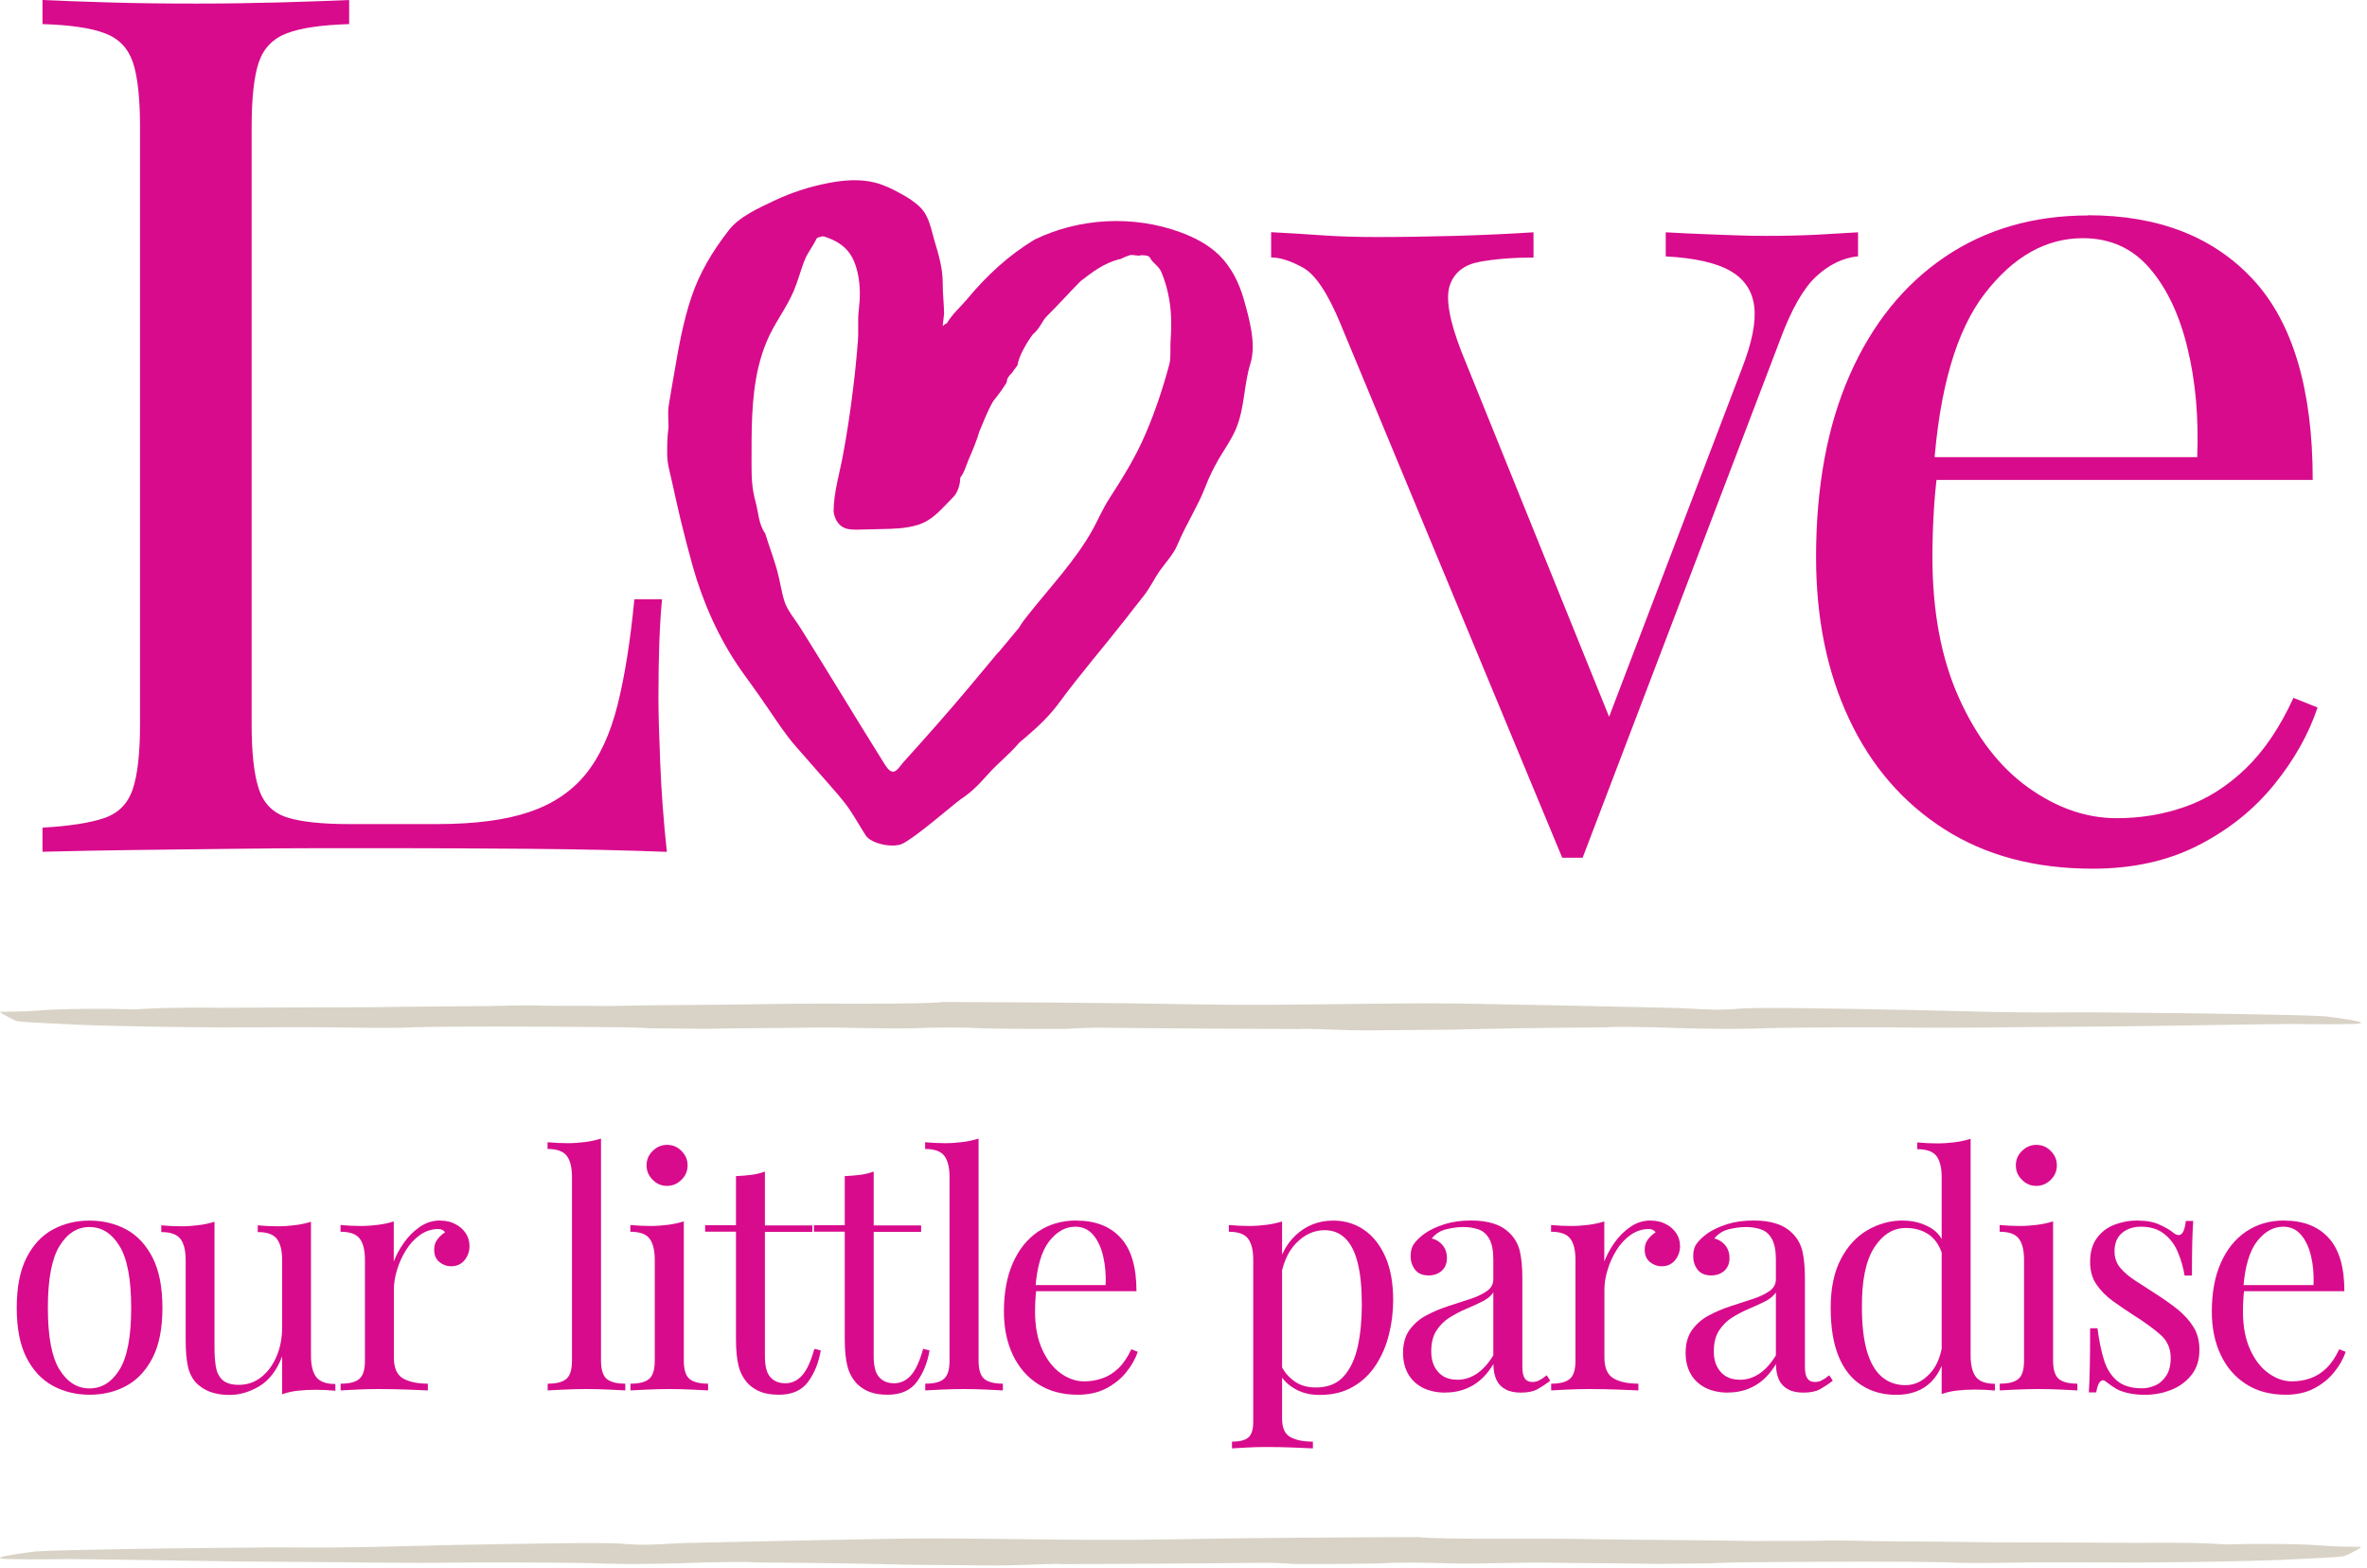 <svg width="225" height="149" viewBox="0 0 225 149" fill="none" xmlns="http://www.w3.org/2000/svg">
<g clip-path="url(#clip0_664_548)">
<path d="M61.82 97.74C61.55 97.69 58.84 97.64 58.84 97.64C49.9 97.56 43.66 97.54 39.33 97.64C38.52 97.71 36.08 97.71 34.72 97.69C29.3 97.59 26.04 97.66 21.17 97.66C19.82 97.64 17.37 97.63 16.02 97.61C15.12 97.597 14.217 97.58 13.31 97.56C11.96 97.53 9.24 97.48 7.62 97.41C4.37 97.26 2.19 97.16 1.65 97.06C1.38 97.01 0.18 96.35 0.05 96.24C-0.06 96.14 -0.22 96.19 1.95 96.14C4.12 96.09 4.12 95.87 10.36 95.89L12.91 95.94C15.96 95.71 20.68 95.79 20.93 95.79C21.35 95.79 30.42 95.74 35.3 95.74C38.55 95.67 45.76 95.65 46.23 95.63C46.7 95.62 49.94 95.52 51.57 95.59C52.92 95.62 56.28 95.59 57.63 95.62C61.97 95.52 69.28 95.52 73.62 95.43C77.96 95.33 87.44 95.51 89.61 95.24C95.84 95.27 104.52 95.29 114 95.47C122.13 95.62 131.07 95.29 138.93 95.39C144.35 95.49 152.48 95.64 159.52 95.81C161.15 95.88 161.42 95.93 162.77 95.96C164.12 95.99 163.85 95.94 164.94 95.91C166.3 95.71 173.07 95.84 181.2 95.99C183.91 96.04 186.89 96.14 189.6 96.19C193.67 96.26 194.75 96.24 198.27 96.22C198.27 96.22 208.46 96.3 212.53 96.38C213.88 96.41 215.24 96.43 216.59 96.46L217.94 96.49C219.29 96.51 219.49 96.54 221.12 96.61C221.39 96.66 227.18 97.35 222.81 97.34L221.73 97.36C219.29 97.36 217.93 97.33 217.93 97.33C209.8 97.4 204.65 97.57 196.24 97.6C190.28 97.62 187.29 97.75 179.44 97.65C174.56 97.65 169.68 97.65 166.7 97.77C165.62 97.79 164.53 97.82 161.82 97.77C160.47 97.75 159.11 97.72 157.48 97.65C156.13 97.62 153.42 97.57 152.6 97.65C145.55 97.7 142.3 97.77 137.96 97.87C134.43 97.89 131.6 97.94 129.83 97.94C128.06 97.94 125.49 97.81 124.14 97.79C123.34 97.79 123.92 97.82 123.06 97.81C122.2 97.81 110.59 97.76 104.09 97.68C101.92 97.73 101.65 97.8 101.11 97.8C100.57 97.8 97.58 97.82 93.52 97.75L91.9 97.68C89.19 97.63 87.29 97.73 86.21 97.75C85.13 97.77 83.77 97.75 81.06 97.7C79.71 97.67 78.35 97.65 77.27 97.67C75.1 97.72 70.22 97.72 66.97 97.79C65.61 97.76 63.17 97.76 61.82 97.74Z" fill="#D8D3C6"/>
<path d="M162.62 148.6C162.89 148.55 165.6 148.5 165.6 148.5C174.54 148.42 180.78 148.4 185.11 148.5C185.92 148.57 188.36 148.57 189.72 148.55C195.14 148.45 198.4 148.52 203.27 148.52C204.62 148.5 207.07 148.49 208.42 148.47C209.32 148.457 210.224 148.44 211.13 148.42C212.48 148.39 215.2 148.34 216.82 148.27C220.07 148.12 222.25 148.02 222.79 147.92C223.06 147.87 224.26 147.21 224.39 147.1C224.5 147 224.66 147.05 222.49 147C220.32 146.95 220.32 146.73 214.08 146.75L211.53 146.8C208.48 146.57 203.76 146.65 203.51 146.65C203.09 146.65 194.02 146.6 189.14 146.6C185.89 146.53 178.68 146.51 178.21 146.49C177.74 146.48 174.5 146.38 172.87 146.45C171.52 146.48 168.16 146.45 166.81 146.48C162.47 146.38 155.16 146.38 150.82 146.29C146.48 146.19 137 146.37 134.83 146.1C128.6 146.13 119.92 146.15 110.44 146.33C102.31 146.48 93.37 146.15 85.51 146.25C80.09 146.35 71.96 146.5 64.92 146.67C63.29 146.74 63.02 146.79 61.67 146.82C60.32 146.85 60.59 146.8 59.5 146.77C58.14 146.57 51.37 146.7 43.24 146.85C40.53 146.9 37.55 147 34.84 147.05C30.77 147.12 29.69 147.1 26.17 147.08C26.17 147.08 15.98 147.16 11.91 147.24C10.56 147.27 9.2 147.29 7.85 147.32L6.5 147.35C5.15 147.37 4.95 147.4 3.32 147.47C3.05 147.52 -2.74 148.21 1.63 148.2L2.71 148.22C5.15 148.22 6.51 148.19 6.51 148.19C14.64 148.26 19.79 148.43 28.2 148.46C34.16 148.48 37.15 148.61 45 148.51C49.88 148.51 54.76 148.51 57.74 148.63C58.82 148.65 59.91 148.68 62.62 148.63C63.97 148.61 65.33 148.58 66.96 148.51C68.31 148.48 71.02 148.43 71.84 148.51C78.89 148.56 82.14 148.63 86.48 148.73C90.01 148.75 92.84 148.8 94.61 148.8C96.38 148.8 98.95 148.67 100.3 148.65C101.1 148.65 100.52 148.68 101.38 148.67C102.24 148.67 113.85 148.62 120.35 148.54C122.52 148.59 122.79 148.66 123.33 148.66C123.87 148.66 126.86 148.68 130.92 148.61L132.54 148.54C135.25 148.49 137.15 148.59 138.23 148.61C139.31 148.63 140.67 148.61 143.38 148.56C144.73 148.53 146.09 148.51 147.17 148.53C149.34 148.58 154.22 148.58 157.47 148.65C158.83 148.62 161.27 148.62 162.62 148.6Z" fill="#D8D3C6"/>
<path d="M8.51 116.02C9.81 116.02 10.98 116.31 12.02 116.87C13.06 117.44 13.89 118.33 14.51 119.55C15.13 120.77 15.44 122.36 15.44 124.31C15.44 126.26 15.13 127.84 14.51 129.05C13.89 130.26 13.06 131.15 12.02 131.72C10.98 132.29 9.81 132.57 8.51 132.57C7.21 132.57 6.06 132.28 5.02 131.72C3.97 131.15 3.14 130.26 2.52 129.05C1.9 127.84 1.59 126.26 1.59 124.31C1.59 122.36 1.9 120.77 2.52 119.55C3.14 118.33 3.97 117.44 5.02 116.87C6.07 116.3 7.23 116.02 8.51 116.02ZM8.51 116.63C7.35 116.63 6.4 117.23 5.66 118.43C4.92 119.63 4.55 121.59 4.55 124.32C4.55 127.05 4.92 129 5.66 130.19C6.4 131.38 7.35 131.97 8.51 131.97C9.67 131.97 10.62 131.38 11.36 130.19C12.1 129 12.47 127.04 12.47 124.32C12.47 121.6 12.1 119.63 11.36 118.43C10.62 117.23 9.67 116.63 8.51 116.63Z" fill="#D80B8C"/>
<path d="M29.56 116.11V128.86C29.56 129.78 29.73 130.45 30.06 130.89C30.4 131.33 31 131.55 31.88 131.55V132.19C31.25 132.13 30.62 132.1 29.99 132.1C29.4 132.1 28.84 132.13 28.3 132.19C27.76 132.25 27.27 132.36 26.82 132.53V128.93C26.31 130.25 25.6 131.19 24.67 131.75C23.74 132.31 22.79 132.59 21.82 132.59C21.11 132.59 20.49 132.49 19.96 132.29C19.43 132.09 18.99 131.8 18.65 131.44C18.26 131.03 18 130.51 17.86 129.86C17.72 129.21 17.65 128.41 17.65 127.45V119.8C17.65 118.88 17.49 118.21 17.16 117.77C16.83 117.33 16.23 117.11 15.33 117.11V116.47C15.98 116.53 16.61 116.56 17.22 116.56C17.83 116.56 18.37 116.52 18.91 116.45C19.45 116.38 19.94 116.27 20.39 116.13V128.12C20.39 128.75 20.43 129.33 20.51 129.86C20.59 130.39 20.79 130.82 21.12 131.14C21.45 131.46 21.97 131.63 22.71 131.63C23.5 131.63 24.21 131.39 24.83 130.9C25.45 130.41 25.94 129.75 26.29 128.92C26.65 128.09 26.82 127.15 26.82 126.11V119.8C26.82 118.88 26.66 118.21 26.33 117.77C26 117.33 25.39 117.11 24.5 117.11V116.47C25.15 116.53 25.78 116.56 26.39 116.56C27 116.56 27.54 116.52 28.08 116.45C28.62 116.38 29.11 116.27 29.56 116.13V116.11Z" fill="#D80B8C"/>
<path d="M41.85 116.02C42.4 116.02 42.88 116.13 43.3 116.36C43.72 116.58 44.04 116.87 44.28 117.23C44.51 117.59 44.63 117.99 44.63 118.44C44.63 118.95 44.47 119.4 44.16 119.78C43.84 120.17 43.42 120.36 42.89 120.36C42.46 120.36 42.09 120.22 41.76 119.95C41.43 119.68 41.27 119.28 41.27 118.78C41.27 118.39 41.38 118.06 41.59 117.79C41.8 117.52 42.04 117.3 42.31 117.13C42.17 116.93 41.95 116.82 41.67 116.82C41.04 116.82 40.46 117.01 39.93 117.38C39.4 117.76 38.95 118.24 38.59 118.83C38.22 119.42 37.94 120.04 37.74 120.71C37.54 121.37 37.44 121.99 37.44 122.56V129.02C37.44 130.02 37.73 130.68 38.31 131.02C38.89 131.35 39.68 131.52 40.67 131.52V132.16C40.2 132.14 39.54 132.11 38.69 132.08C37.84 132.05 36.93 132.03 35.98 132.03C35.29 132.03 34.6 132.05 33.92 132.08C33.24 132.11 32.72 132.14 32.38 132.16V131.52C33.21 131.52 33.81 131.37 34.16 131.06C34.52 130.75 34.69 130.18 34.69 129.32V119.77C34.69 118.85 34.53 118.18 34.2 117.74C33.87 117.3 33.27 117.08 32.37 117.08V116.44C33.02 116.5 33.65 116.53 34.26 116.53C34.87 116.53 35.41 116.49 35.95 116.42C36.49 116.35 36.98 116.24 37.43 116.1V119.91C37.65 119.32 37.97 118.73 38.39 118.13C38.81 117.53 39.31 117.03 39.9 116.62C40.49 116.21 41.14 116.01 41.85 116.01V116.02Z" fill="#D80B8C"/>
<path d="M57.13 108.25V129.32C57.13 130.17 57.31 130.75 57.66 131.06C58.02 131.36 58.61 131.52 59.44 131.52V132.16C59.09 132.14 58.57 132.11 57.87 132.08C57.17 132.05 56.46 132.03 55.75 132.03C55.04 132.03 54.36 132.05 53.65 132.08C52.94 132.11 52.41 132.14 52.06 132.16V131.52C52.89 131.52 53.49 131.37 53.84 131.06C54.2 130.75 54.37 130.18 54.37 129.32V111.9C54.37 110.98 54.21 110.31 53.88 109.87C53.55 109.43 52.94 109.21 52.05 109.21V108.57C52.7 108.63 53.33 108.66 53.94 108.66C54.55 108.66 55.09 108.62 55.63 108.55C56.17 108.48 56.66 108.37 57.11 108.23L57.13 108.25Z" fill="#D80B8C"/>
<path d="M65 116.11V129.32C65 130.17 65.18 130.75 65.53 131.06C65.89 131.36 66.48 131.52 67.31 131.52V132.16C66.96 132.14 66.44 132.11 65.74 132.08C65.04 132.05 64.33 132.03 63.62 132.03C62.91 132.03 62.23 132.05 61.52 132.08C60.81 132.11 60.28 132.14 59.93 132.16V131.52C60.76 131.52 61.36 131.37 61.71 131.06C62.07 130.75 62.24 130.18 62.24 129.32V119.77C62.24 118.85 62.08 118.18 61.75 117.74C61.42 117.3 60.82 117.08 59.92 117.08V116.44C60.57 116.5 61.2 116.53 61.81 116.53C62.42 116.53 62.96 116.49 63.5 116.42C64.04 116.35 64.53 116.24 64.98 116.1L65 116.11ZM63.41 108.82C63.94 108.82 64.4 109.01 64.78 109.4C65.17 109.79 65.36 110.24 65.36 110.77C65.36 111.3 65.17 111.76 64.78 112.14C64.39 112.52 63.94 112.72 63.41 112.72C62.88 112.72 62.42 112.53 62.04 112.14C61.65 111.75 61.46 111.3 61.46 110.77C61.46 110.24 61.65 109.78 62.04 109.4C62.43 109.02 62.88 108.82 63.41 108.82Z" fill="#D80B8C"/>
<path d="M72.71 111.39V116.48H77.22V117.09H72.71V128.89C72.71 129.85 72.88 130.52 73.23 130.9C73.57 131.29 74.05 131.48 74.66 131.48C75.27 131.48 75.8 131.23 76.25 130.73C76.7 130.23 77.08 129.39 77.41 128.21L78.02 128.36C77.82 129.54 77.41 130.54 76.81 131.35C76.21 132.16 75.29 132.57 74.05 132.57C73.36 132.57 72.79 132.48 72.34 132.31C71.89 132.14 71.5 131.89 71.15 131.56C70.7 131.09 70.39 130.53 70.22 129.88C70.05 129.23 69.96 128.37 69.96 127.29V117.07H67.03V116.46H69.96V111.79C70.47 111.77 70.96 111.73 71.42 111.67C71.89 111.61 72.31 111.51 72.7 111.36L72.71 111.39Z" fill="#D80B8C"/>
<path d="M83.05 111.39V116.48H87.56V117.09H83.05V128.89C83.05 129.85 83.22 130.52 83.57 130.9C83.91 131.29 84.39 131.48 85 131.48C85.61 131.48 86.14 131.23 86.59 130.73C87.04 130.23 87.42 129.39 87.75 128.21L88.36 128.36C88.16 129.54 87.75 130.54 87.15 131.35C86.55 132.16 85.63 132.57 84.39 132.57C83.7 132.57 83.13 132.48 82.68 132.31C82.23 132.14 81.84 131.89 81.49 131.56C81.04 131.09 80.73 130.53 80.56 129.88C80.39 129.23 80.3 128.37 80.3 127.29V117.07H77.37V116.46H80.3V111.79C80.81 111.77 81.3 111.73 81.76 111.67C82.23 111.61 82.65 111.51 83.04 111.36L83.05 111.39Z" fill="#D80B8C"/>
<path d="M93.02 108.25V129.32C93.02 130.17 93.2 130.75 93.55 131.06C93.91 131.36 94.5 131.52 95.33 131.52V132.16C94.98 132.14 94.46 132.11 93.76 132.08C93.06 132.05 92.35 132.03 91.64 132.03C90.93 132.03 90.25 132.05 89.54 132.08C88.83 132.11 88.3 132.14 87.95 132.16V131.52C88.78 131.52 89.38 131.37 89.73 131.06C90.09 130.75 90.26 130.18 90.26 129.32V111.9C90.26 110.98 90.1 110.31 89.77 109.87C89.44 109.43 88.83 109.21 87.94 109.21V108.57C88.59 108.63 89.22 108.66 89.83 108.66C90.44 108.66 90.98 108.62 91.52 108.55C92.06 108.48 92.55 108.37 93 108.23L93.02 108.25Z" fill="#D80B8C"/>
<path d="M102.33 116.02C104.12 116.02 105.52 116.56 106.52 117.65C107.53 118.74 108.03 120.43 108.03 122.73H97.26L97.23 122.15H105.1C105.14 121.15 105.06 120.23 104.86 119.39C104.66 118.55 104.34 117.87 103.9 117.36C103.46 116.85 102.9 116.6 102.21 116.6C101.27 116.6 100.45 117.07 99.72 118C99 118.94 98.57 120.42 98.42 122.45L98.51 122.57C98.47 122.87 98.44 123.21 98.42 123.58C98.4 123.95 98.39 124.31 98.39 124.68C98.39 126.06 98.61 127.25 99.06 128.25C99.51 129.25 100.09 130 100.81 130.52C101.53 131.04 102.28 131.3 103.05 131.3C103.66 131.3 104.24 131.2 104.79 131.01C105.34 130.82 105.85 130.5 106.32 130.05C106.79 129.6 107.19 129 107.54 128.25L108.15 128.49C107.93 129.16 107.56 129.81 107.05 130.44C106.54 131.07 105.9 131.58 105.13 131.98C104.36 132.38 103.46 132.57 102.45 132.57C100.99 132.57 99.73 132.24 98.68 131.56C97.63 130.89 96.83 129.96 96.27 128.77C95.71 127.58 95.43 126.21 95.43 124.67C95.43 122.88 95.71 121.34 96.28 120.05C96.85 118.76 97.65 117.76 98.69 117.06C99.73 116.36 100.94 116.01 102.32 116.01L102.33 116.02Z" fill="#D80B8C"/>
<path d="M121.87 116.11V134.84C121.87 135.71 122.13 136.3 122.65 136.59C123.17 136.88 123.88 137.03 124.8 137.03V137.67C124.35 137.65 123.73 137.62 122.94 137.59C122.15 137.56 121.3 137.54 120.41 137.54C119.78 137.54 119.15 137.55 118.53 137.59C117.91 137.62 117.44 137.65 117.11 137.67V137.03C117.84 137.03 118.36 136.9 118.67 136.63C118.97 136.37 119.13 135.87 119.13 135.14V119.77C119.13 118.85 118.97 118.18 118.64 117.74C118.31 117.3 117.7 117.08 116.81 117.08V116.44C117.46 116.5 118.09 116.53 118.7 116.53C119.31 116.53 119.85 116.49 120.39 116.42C120.93 116.35 121.42 116.24 121.87 116.1V116.11ZM126.75 116.02C127.83 116.02 128.79 116.31 129.65 116.89C130.5 117.47 131.18 118.32 131.68 119.44C132.18 120.56 132.43 121.94 132.43 123.59C132.43 124.69 132.3 125.77 132.03 126.84C131.77 127.91 131.35 128.87 130.79 129.74C130.23 130.6 129.51 131.3 128.62 131.81C127.74 132.33 126.67 132.59 125.43 132.59C124.47 132.59 123.65 132.37 122.94 131.92C122.23 131.47 121.77 130.93 121.52 130.3L121.82 129.87C122.1 130.44 122.52 130.92 123.06 131.3C123.6 131.69 124.27 131.88 125.09 131.88C126.23 131.88 127.11 131.52 127.74 130.81C128.37 130.1 128.81 129.15 129.07 127.96C129.33 126.77 129.45 125.45 129.45 124.01C129.45 122.38 129.32 121.05 129.05 120.01C128.79 118.97 128.39 118.2 127.86 117.69C127.33 117.18 126.68 116.93 125.91 116.93C124.91 116.93 124.01 117.34 123.2 118.17C122.39 119 121.87 120.24 121.65 121.91L121.28 121.48C121.5 119.75 122.12 118.41 123.12 117.45C124.13 116.49 125.33 116.02 126.73 116.02H126.75Z" fill="#D80B8C"/>
<path d="M137.4 132.37C136.57 132.37 135.85 132.21 135.23 131.9C134.62 131.58 134.16 131.14 133.84 130.57C133.52 130 133.37 129.34 133.37 128.59C133.37 127.7 133.58 126.96 134 126.39C134.42 125.82 134.95 125.36 135.6 125.02C136.25 124.67 136.94 124.39 137.66 124.15C138.38 123.92 139.07 123.69 139.72 123.48C140.37 123.27 140.9 123.02 141.32 122.73C141.74 122.45 141.95 122.07 141.95 121.6V119.71C141.95 118.86 141.82 118.21 141.57 117.76C141.32 117.31 140.98 117.01 140.55 116.86C140.12 116.71 139.64 116.63 139.12 116.63C138.6 116.63 138.07 116.7 137.49 116.84C136.91 116.98 136.45 117.28 136.1 117.72C136.49 117.8 136.82 118.01 137.11 118.33C137.39 118.66 137.54 119.07 137.54 119.58C137.54 120.09 137.38 120.49 137.05 120.79C136.72 121.08 136.31 121.23 135.8 121.23C135.21 121.23 134.78 121.04 134.5 120.67C134.22 120.3 134.09 119.87 134.09 119.4C134.09 118.87 134.22 118.44 134.49 118.12C134.75 117.79 135.09 117.49 135.5 117.2C135.97 116.88 136.57 116.6 137.31 116.36C138.05 116.13 138.89 116.01 139.83 116.01C140.66 116.01 141.37 116.11 141.97 116.3C142.56 116.49 143.05 116.77 143.43 117.14C143.96 117.63 144.3 118.22 144.47 118.92C144.63 119.62 144.71 120.46 144.71 121.44V129.92C144.71 130.43 144.79 130.8 144.94 131.02C145.09 131.24 145.33 131.36 145.66 131.36C145.88 131.36 146.1 131.31 146.3 131.21C146.5 131.11 146.75 130.95 147.03 130.72L147.36 131.24C146.93 131.57 146.53 131.83 146.14 132.05C145.75 132.26 145.23 132.37 144.58 132.37C143.99 132.37 143.5 132.27 143.12 132.06C142.73 131.86 142.44 131.56 142.25 131.16C142.06 130.76 141.96 130.26 141.96 129.65C141.41 130.57 140.75 131.25 139.99 131.69C139.23 132.13 138.37 132.36 137.41 132.36L137.4 132.37ZM138.5 131.15C139.17 131.15 139.8 130.96 140.38 130.57C140.96 130.18 141.48 129.6 141.95 128.83V122.85C141.71 123.2 141.35 123.49 140.88 123.72C140.41 123.95 139.9 124.19 139.35 124.42C138.8 124.65 138.28 124.93 137.78 125.24C137.28 125.56 136.87 125.97 136.54 126.48C136.21 126.99 136.05 127.65 136.05 128.46C136.05 129.27 136.27 129.92 136.71 130.41C137.15 130.9 137.74 131.14 138.49 131.14L138.5 131.15Z" fill="#D80B8C"/>
<path d="M156.92 116.02C157.47 116.02 157.95 116.13 158.37 116.36C158.79 116.58 159.11 116.87 159.35 117.23C159.58 117.59 159.7 117.99 159.7 118.44C159.7 118.95 159.54 119.4 159.23 119.78C158.91 120.17 158.49 120.36 157.96 120.36C157.53 120.36 157.16 120.22 156.83 119.95C156.5 119.68 156.34 119.28 156.34 118.78C156.34 118.39 156.45 118.06 156.66 117.79C156.87 117.52 157.11 117.3 157.38 117.13C157.24 116.93 157.02 116.82 156.74 116.82C156.11 116.82 155.53 117.01 155 117.38C154.47 117.76 154.02 118.24 153.66 118.83C153.29 119.42 153.01 120.04 152.81 120.71C152.61 121.37 152.51 121.99 152.51 122.56V129.02C152.51 130.02 152.8 130.68 153.38 131.02C153.96 131.35 154.75 131.52 155.74 131.52V132.16C155.27 132.14 154.61 132.11 153.76 132.08C152.91 132.05 152 132.03 151.05 132.03C150.36 132.03 149.67 132.05 148.99 132.08C148.31 132.11 147.79 132.14 147.45 132.16V131.52C148.28 131.52 148.88 131.37 149.23 131.06C149.59 130.75 149.76 130.18 149.76 129.32V119.77C149.76 118.85 149.6 118.18 149.27 117.74C148.94 117.3 148.34 117.08 147.44 117.08V116.44C148.09 116.5 148.72 116.53 149.33 116.53C149.94 116.53 150.48 116.49 151.02 116.42C151.56 116.35 152.05 116.24 152.5 116.1V119.91C152.72 119.32 153.04 118.73 153.46 118.13C153.88 117.53 154.38 117.03 154.97 116.62C155.56 116.21 156.21 116.01 156.92 116.01V116.02Z" fill="#D80B8C"/>
<path d="M164.26 132.37C163.43 132.37 162.71 132.21 162.09 131.9C161.48 131.58 161.02 131.14 160.7 130.57C160.38 130 160.23 129.34 160.23 128.59C160.23 127.7 160.44 126.96 160.86 126.39C161.28 125.82 161.81 125.36 162.46 125.02C163.11 124.67 163.8 124.39 164.52 124.15C165.24 123.92 165.93 123.69 166.58 123.48C167.23 123.27 167.76 123.02 168.18 122.73C168.6 122.45 168.81 122.07 168.81 121.6V119.71C168.81 118.86 168.68 118.21 168.43 117.76C168.18 117.31 167.84 117.01 167.41 116.86C166.98 116.71 166.5 116.63 165.98 116.63C165.46 116.63 164.93 116.7 164.35 116.84C163.77 116.98 163.31 117.28 162.96 117.72C163.35 117.8 163.68 118.01 163.97 118.33C164.25 118.66 164.4 119.07 164.4 119.58C164.4 120.09 164.24 120.49 163.91 120.79C163.58 121.08 163.17 121.23 162.66 121.23C162.07 121.23 161.64 121.04 161.36 120.67C161.08 120.3 160.95 119.87 160.95 119.4C160.95 118.87 161.08 118.44 161.35 118.12C161.61 117.79 161.95 117.49 162.36 117.2C162.83 116.88 163.43 116.6 164.17 116.36C164.91 116.13 165.75 116.01 166.69 116.01C167.52 116.01 168.23 116.11 168.83 116.3C169.42 116.49 169.91 116.77 170.29 117.14C170.82 117.63 171.16 118.22 171.33 118.92C171.49 119.62 171.57 120.46 171.57 121.44V129.92C171.57 130.43 171.65 130.8 171.8 131.02C171.95 131.24 172.19 131.36 172.52 131.36C172.74 131.36 172.96 131.31 173.16 131.21C173.36 131.11 173.61 130.95 173.89 130.72L174.22 131.24C173.79 131.57 173.39 131.83 173 132.05C172.61 132.26 172.09 132.37 171.44 132.37C170.85 132.37 170.36 132.27 169.98 132.06C169.59 131.86 169.3 131.56 169.11 131.16C168.92 130.76 168.82 130.26 168.82 129.65C168.27 130.57 167.61 131.25 166.85 131.69C166.09 132.13 165.23 132.36 164.27 132.36L164.26 132.37ZM165.36 131.15C166.03 131.15 166.66 130.96 167.24 130.57C167.82 130.18 168.34 129.6 168.81 128.83V122.85C168.57 123.2 168.21 123.49 167.74 123.72C167.27 123.95 166.76 124.19 166.21 124.42C165.66 124.65 165.14 124.93 164.64 125.24C164.14 125.56 163.73 125.97 163.4 126.48C163.07 126.99 162.91 127.65 162.91 128.46C162.91 129.27 163.13 129.92 163.57 130.41C164.01 130.9 164.6 131.14 165.35 131.14L165.36 131.15Z" fill="#D80B8C"/>
<path d="M180.92 116.02C181.81 116.02 182.65 116.23 183.44 116.66C184.22 117.09 184.75 117.82 185.01 118.86L184.61 119.16C184.32 118.31 183.88 117.69 183.28 117.3C182.68 116.91 181.97 116.72 181.16 116.72C179.96 116.72 178.96 117.34 178.16 118.58C177.36 119.82 176.96 121.73 176.99 124.31C176.99 125.96 177.15 127.32 177.46 128.41C177.78 129.5 178.24 130.31 178.86 130.85C179.48 131.39 180.24 131.66 181.13 131.66C182.02 131.66 182.76 131.29 183.45 130.56C184.14 129.83 184.56 128.75 184.7 127.33L185.07 127.76C184.91 129.3 184.41 130.49 183.59 131.33C182.77 132.16 181.65 132.58 180.25 132.58C178.99 132.58 177.89 132.28 176.94 131.66C175.99 131.05 175.27 130.14 174.77 128.92C174.27 127.7 174.02 126.17 174.02 124.31C174.02 122.45 174.34 120.92 174.98 119.69C175.62 118.46 176.46 117.54 177.51 116.93C178.56 116.32 179.69 116.01 180.91 116.01L180.92 116.02ZM187.32 108.25V128.84C187.32 129.76 187.49 130.43 187.82 130.87C188.15 131.31 188.76 131.53 189.63 131.53V132.17C189 132.11 188.37 132.08 187.74 132.08C187.15 132.08 186.59 132.11 186.05 132.17C185.51 132.23 185.02 132.34 184.57 132.51V111.92C184.57 111 184.41 110.33 184.08 109.89C183.75 109.45 183.14 109.23 182.25 109.23V108.59C182.9 108.65 183.53 108.68 184.14 108.68C184.75 108.68 185.29 108.64 185.83 108.57C186.37 108.5 186.86 108.39 187.31 108.25H187.32Z" fill="#D80B8C"/>
<path d="M195.16 116.11V129.32C195.16 130.17 195.34 130.75 195.69 131.06C196.05 131.36 196.64 131.52 197.47 131.52V132.16C197.12 132.14 196.6 132.11 195.9 132.08C195.2 132.05 194.49 132.03 193.78 132.03C193.07 132.03 192.39 132.05 191.68 132.08C190.97 132.11 190.44 132.14 190.09 132.16V131.52C190.92 131.52 191.52 131.37 191.87 131.06C192.23 130.75 192.4 130.18 192.4 129.32V119.77C192.4 118.85 192.24 118.18 191.91 117.74C191.58 117.3 190.98 117.08 190.08 117.08V116.44C190.73 116.5 191.36 116.53 191.97 116.53C192.58 116.53 193.12 116.49 193.66 116.42C194.2 116.35 194.69 116.24 195.14 116.1L195.16 116.11ZM193.57 108.82C194.1 108.82 194.56 109.01 194.94 109.4C195.33 109.79 195.52 110.24 195.52 110.77C195.52 111.3 195.33 111.76 194.94 112.14C194.55 112.52 194.1 112.72 193.57 112.72C193.04 112.72 192.58 112.53 192.2 112.14C191.81 111.75 191.62 111.3 191.62 110.77C191.62 110.24 191.81 109.78 192.2 109.4C192.59 109.02 193.04 108.82 193.57 108.82Z" fill="#D80B8C"/>
<path d="M203.24 116.02C204.05 116.02 204.74 116.15 205.31 116.42C205.88 116.68 206.3 116.93 206.56 117.15C207.23 117.7 207.64 117.33 207.78 116.05H208.48C208.44 116.62 208.41 117.3 208.39 118.08C208.37 118.86 208.36 119.92 208.36 121.24H207.66C207.54 120.49 207.33 119.76 207.03 119.04C206.74 118.33 206.3 117.74 205.73 117.29C205.16 116.83 204.42 116.6 203.5 116.6C202.79 116.6 202.19 116.8 201.72 117.19C201.25 117.58 201 118.17 201 118.94C201 119.55 201.18 120.07 201.55 120.51C201.92 120.95 202.39 121.35 202.98 121.73C203.57 122.11 204.21 122.52 204.9 122.97C205.67 123.46 206.37 123.96 207 124.46C207.63 124.97 208.13 125.53 208.51 126.14C208.89 126.75 209.07 127.47 209.07 128.31C209.07 129.25 208.83 130.03 208.34 130.66C207.85 131.29 207.22 131.77 206.43 132.09C205.65 132.41 204.79 132.58 203.85 132.58C203.4 132.58 202.98 132.54 202.58 132.47C202.18 132.4 201.8 132.29 201.44 132.15C201.24 132.05 201.03 131.93 200.81 131.78C200.6 131.64 200.39 131.49 200.18 131.32C199.97 131.15 199.79 131.16 199.63 131.33C199.47 131.5 199.34 131.84 199.26 132.35H198.56C198.6 131.7 198.63 130.91 198.65 129.97C198.67 129.03 198.68 127.79 198.68 126.25H199.38C199.52 127.39 199.73 128.38 199.99 129.24C200.25 130.09 200.67 130.76 201.24 131.24C201.81 131.72 202.6 131.96 203.62 131.96C204.03 131.96 204.44 131.87 204.86 131.69C205.28 131.51 205.63 131.2 205.91 130.77C206.2 130.34 206.34 129.77 206.34 129.06C206.34 128.17 206.01 127.43 205.36 126.86C204.71 126.29 203.89 125.69 202.89 125.06C202.16 124.59 201.47 124.12 200.83 123.66C200.19 123.19 199.67 122.66 199.27 122.07C198.87 121.48 198.68 120.77 198.68 119.94C198.68 119.02 198.89 118.28 199.31 117.7C199.73 117.12 200.28 116.69 200.97 116.42C201.66 116.15 202.4 116.01 203.2 116.01L203.24 116.02Z" fill="#D80B8C"/>
<path d="M217.15 116.02C218.94 116.02 220.34 116.56 221.34 117.65C222.35 118.74 222.85 120.43 222.85 122.73H212.08L212.05 122.15H219.92C219.96 121.15 219.88 120.23 219.68 119.39C219.48 118.55 219.16 117.87 218.72 117.36C218.28 116.85 217.72 116.6 217.03 116.6C216.09 116.6 215.27 117.07 214.54 118C213.82 118.94 213.39 120.42 213.24 122.45L213.33 122.57C213.29 122.87 213.26 123.21 213.24 123.58C213.22 123.95 213.21 124.31 213.21 124.68C213.21 126.06 213.43 127.25 213.88 128.25C214.33 129.25 214.91 130 215.63 130.52C216.35 131.04 217.1 131.3 217.87 131.3C218.48 131.3 219.06 131.2 219.61 131.01C220.16 130.82 220.67 130.5 221.14 130.05C221.61 129.6 222.01 129 222.36 128.25L222.97 128.49C222.75 129.16 222.38 129.81 221.87 130.44C221.36 131.07 220.72 131.58 219.95 131.98C219.18 132.38 218.28 132.57 217.27 132.57C215.81 132.57 214.55 132.24 213.5 131.56C212.45 130.89 211.65 129.96 211.09 128.77C210.53 127.58 210.25 126.21 210.25 124.67C210.25 122.88 210.53 121.34 211.1 120.05C211.67 118.76 212.47 117.76 213.51 117.06C214.55 116.36 215.76 116.01 217.14 116.01L217.15 116.02Z" fill="#D80B8C"/>
<path d="M94.89 62C94 63.07 93.11 64.13 92.22 65.2C90.15 67.68 87.99 70.1 85.83 72.5C85.58 72.77 85.26 73.36 84.88 73.35C84.51 73.35 84.19 72.79 84.02 72.52C83.6 71.85 83.19 71.18 82.77 70.51C82.37 69.87 81.98 69.23 81.58 68.59C81.23 68.02 80.88 67.46 80.54 66.89C79.55 65.27 78.55 63.65 77.55 62.03C77.05 61.22 76.55 60.41 76.04 59.61C75.57 58.86 74.84 58.01 74.57 57.17C74.26 56.17 74.14 55.17 73.85 54.14C73.52 52.98 73.09 51.86 72.74 50.71C72.09 49.8 72.09 48.64 71.83 47.73C71.44 46.3 71.44 45.27 71.44 43.97C71.44 40.98 71.4 37.84 72.09 34.91C72.29 34.07 72.55 33.25 72.88 32.46C73.58 30.76 74.76 29.3 75.46 27.63C75.83 26.75 76.07 25.84 76.4 24.95C76.73 24.03 77.19 23.58 77.61 22.7C77.68 22.55 77.93 22.54 78.08 22.49C78.21 22.44 78.36 22.48 78.49 22.53C80.38 23.18 81.19 24.23 81.57 26.15C81.78 27.22 81.77 28.32 81.64 29.4C81.51 30.38 81.63 31.39 81.55 32.38C81.43 33.97 81.27 35.55 81.07 37.13C80.82 39.18 80.51 41.23 80.13 43.26C79.8 45.05 79.24 46.82 79.24 48.64C79.32 49.23 79.61 49.82 80.13 50.11C80.57 50.35 81.09 50.35 81.59 50.34C82.31 50.32 83.03 50.31 83.75 50.29C84.91 50.27 86.08 50.24 87.19 49.91C88.72 49.45 89.55 48.3 90.63 47.23C91.02 46.84 91.28 46.06 91.28 45.41C91.67 44.89 91.8 44.37 92.06 43.72C92.45 42.81 92.84 41.9 93.1 41C93.49 40.09 93.88 39.05 94.4 38.15C94.92 37.5 95.31 36.98 95.7 36.33C95.7 35.94 95.96 35.68 96.22 35.42C96.35 35.16 96.74 34.77 96.74 34.64C96.87 33.73 97.78 32.3 98.17 31.79C98.82 31.27 99.08 30.49 99.47 30.1C100.64 28.93 101.68 27.77 102.71 26.73C103.88 25.82 104.92 25.04 106.34 24.65C106.6 24.65 106.6 24.52 107.38 24.26C107.72 24.17 108.29 24.39 108.42 24.26C108.81 24.26 109.2 24.26 109.33 24.52C109.58 25.02 110.15 25.28 110.39 25.85C110.66 26.49 110.87 27.17 111.02 27.84C111.37 29.37 111.38 30.87 111.27 32.42C111.22 33.12 111.33 33.96 111.15 34.64C110.56 36.84 109.82 39.08 108.91 41.2C107.96 43.43 106.74 45.39 105.44 47.4C104.83 48.34 104.4 49.37 103.86 50.35C102.24 53.26 99.82 55.81 97.76 58.41C97.44 58.81 97.12 59.21 96.87 59.66C96.22 60.44 95.56 61.23 94.91 62.01L94.89 62ZM91.24 76.03C92.39 75.26 92.98 74.64 93.9 73.61C94.88 72.51 95.95 71.71 96.9 70.58C97.12 70.4 97.33 70.21 97.55 70.03C98.78 68.98 99.81 67.99 100.76 66.69C102.73 64.01 104.92 61.49 106.97 58.87C107.55 58.13 108.11 57.39 108.7 56.66C109.32 55.89 109.7 55.02 110.27 54.22C110.84 53.42 111.55 52.69 111.93 51.77C112.36 50.74 112.88 49.78 113.4 48.78C113.83 47.94 114.21 47.23 114.55 46.34C114.91 45.41 115.34 44.51 115.84 43.65C116.41 42.68 117.08 41.75 117.51 40.71C118.32 38.75 118.23 36.57 118.86 34.56C119.44 32.7 118.75 30.28 118.23 28.44C117.79 26.9 117.06 25.42 115.93 24.29C114.89 23.26 113.56 22.57 112.19 22.07C107.73 20.44 102.62 20.7 98.35 22.77C95.85 24.28 93.8 26.19 91.95 28.41C91.3 29.19 90.52 29.84 90 30.74C90 30.74 89.87 30.74 89.61 31L89.74 29.83C89.74 28.92 89.61 28.01 89.61 26.85C89.61 25.52 89.23 24.22 88.85 22.95C88.5 21.8 88.35 20.59 87.48 19.71C86.93 19.16 86.25 18.74 85.56 18.37C84.82 17.96 84.05 17.59 83.23 17.37C81.78 16.99 80.25 17.11 78.78 17.39C76.98 17.73 75.23 18.3 73.58 19.08C72.11 19.78 70.22 20.62 69.25 21.92C67.73 23.88 66.5 25.91 65.71 28.28C64.93 30.62 64.5 33.05 64.09 35.47C63.91 36.49 63.73 37.51 63.57 38.53C63.46 39.22 63.55 39.89 63.55 40.6C63.42 41.51 63.42 42.29 63.42 43.19C63.42 44.09 63.73 45.1 63.93 46.02C64.17 47.13 64.42 48.23 64.68 49.34C65.04 50.84 65.44 52.34 65.85 53.83C66.83 57.29 68.34 60.7 70.41 63.66C70.72 64.11 71.04 64.54 71.36 64.98C71.93 65.77 72.49 66.58 73.04 67.38C73.9 68.63 74.65 69.81 75.66 70.96C76.77 72.23 77.88 73.5 78.99 74.76C79.43 75.26 79.87 75.76 80.28 76.29C81.05 77.27 81.61 78.35 82.28 79.39C82.82 80.23 84.87 80.6 85.73 80.22C86.95 79.68 90.71 76.39 91.26 76.02L91.24 76.03Z" fill="#D80B8C"/>
<path d="M33.19 0V2.29C30.6 2.37 28.63 2.65 27.3 3.15C25.97 3.65 25.07 4.56 24.61 5.89C24.15 7.22 23.92 9.3 23.92 12.12V68.84C23.92 71.58 24.15 73.64 24.61 75.01C25.07 76.38 25.96 77.28 27.3 77.7C28.63 78.12 30.6 78.33 33.19 78.33H41.54C45.12 78.33 48.04 77.95 50.29 77.19C52.54 76.43 54.33 75.23 55.67 73.59C57 71.95 58.01 69.76 58.7 67.02C59.39 64.27 59.92 60.92 60.3 56.96H62.93C62.7 59.32 62.59 62.45 62.59 66.34C62.59 67.79 62.65 69.87 62.76 72.57C62.87 75.28 63.08 78.08 63.39 80.97C59.5 80.82 55.12 80.72 50.24 80.68C45.36 80.64 41.02 80.62 37.2 80.62H30.74C28.11 80.62 25.27 80.64 22.22 80.68C19.17 80.72 16.08 80.76 12.96 80.79C9.83 80.83 6.86 80.89 4.04 80.96V78.67C6.63 78.52 8.59 78.21 9.93 77.75C11.26 77.29 12.16 76.38 12.62 75.01C13.08 73.64 13.31 71.58 13.31 68.84V12.12C13.31 9.3 13.08 7.22 12.62 5.89C12.16 4.56 11.27 3.64 9.93 3.15C8.6 2.65 6.63 2.37 4.04 2.29V0C5.64 0.08 7.74 0.15 10.33 0.23C12.92 0.31 15.71 0.34 18.68 0.34C21.35 0.34 24 0.3 26.63 0.23C29.26 0.15 31.45 0.08 33.21 0L33.19 0Z" fill="#D80B8C"/>
<path d="M176.62 22.07V24.36C175.17 24.51 173.84 25.16 172.62 26.3C171.4 27.44 170.26 29.46 169.19 32.36L150.44 81.53H148.5L127.46 30.87C126.24 27.9 125.04 26.09 123.86 25.44C122.68 24.79 121.67 24.47 120.83 24.47V22.07C122.35 22.15 123.94 22.24 125.58 22.36C127.22 22.48 128.99 22.53 130.9 22.53C133.26 22.53 135.76 22.49 138.39 22.42C141.02 22.34 143.48 22.23 145.77 22.08V24.48C143.86 24.48 142.17 24.61 140.68 24.88C139.19 25.15 138.24 25.89 137.82 27.11C137.4 28.33 137.76 30.43 138.91 33.4L153.2 68.73L152.51 69.3L165.55 35.11C166.54 32.59 166.94 30.59 166.75 29.11C166.56 27.62 165.8 26.5 164.46 25.74C163.13 24.98 161.09 24.52 158.34 24.37V22.08C159.71 22.16 160.89 22.21 161.88 22.25C162.87 22.29 163.84 22.33 164.8 22.36C165.75 22.4 166.8 22.42 167.94 22.42C169.69 22.42 171.27 22.38 172.69 22.31C174.1 22.23 175.41 22.16 176.64 22.08L176.62 22.07Z" fill="#D80B8C"/>
<path d="M198.46 20.46C205.17 20.46 210.41 22.5 214.18 26.58C217.95 30.66 219.84 37.01 219.84 45.62H179.47L179.36 43.45H208.86C209.01 39.72 208.71 36.27 207.94 33.1C207.18 29.94 205.98 27.4 204.34 25.5C202.7 23.59 200.58 22.64 197.99 22.64C194.48 22.64 191.38 24.39 188.67 27.9C185.96 31.41 184.34 36.97 183.81 44.6L184.15 45.06C184 46.2 183.88 47.46 183.81 48.83C183.73 50.2 183.69 51.57 183.69 52.95C183.69 58.13 184.53 62.59 186.21 66.33C187.89 70.07 190.08 72.91 192.79 74.85C195.5 76.79 198.3 77.77 201.2 77.77C203.49 77.77 205.66 77.41 207.72 76.68C209.78 75.96 211.68 74.76 213.44 73.08C215.19 71.4 216.72 69.15 218.01 66.33L220.3 67.25C219.46 69.77 218.09 72.21 216.18 74.57C214.27 76.93 211.87 78.86 208.98 80.34C206.08 81.83 202.73 82.57 198.92 82.57C193.43 82.57 188.72 81.31 184.8 78.8C180.87 76.28 177.86 72.8 175.77 68.34C173.67 63.88 172.63 58.75 172.63 52.96C172.63 46.25 173.7 40.48 175.83 35.64C177.96 30.8 180.98 27.06 184.86 24.43C188.75 21.8 193.28 20.48 198.47 20.48L198.46 20.46Z" fill="#D80B8C"/>
</g>
<defs>
<clipPath id="clip0_664_548">
<rect width="224.44" height="148.79" fill="white"/>
</clipPath>
</defs>
</svg>
